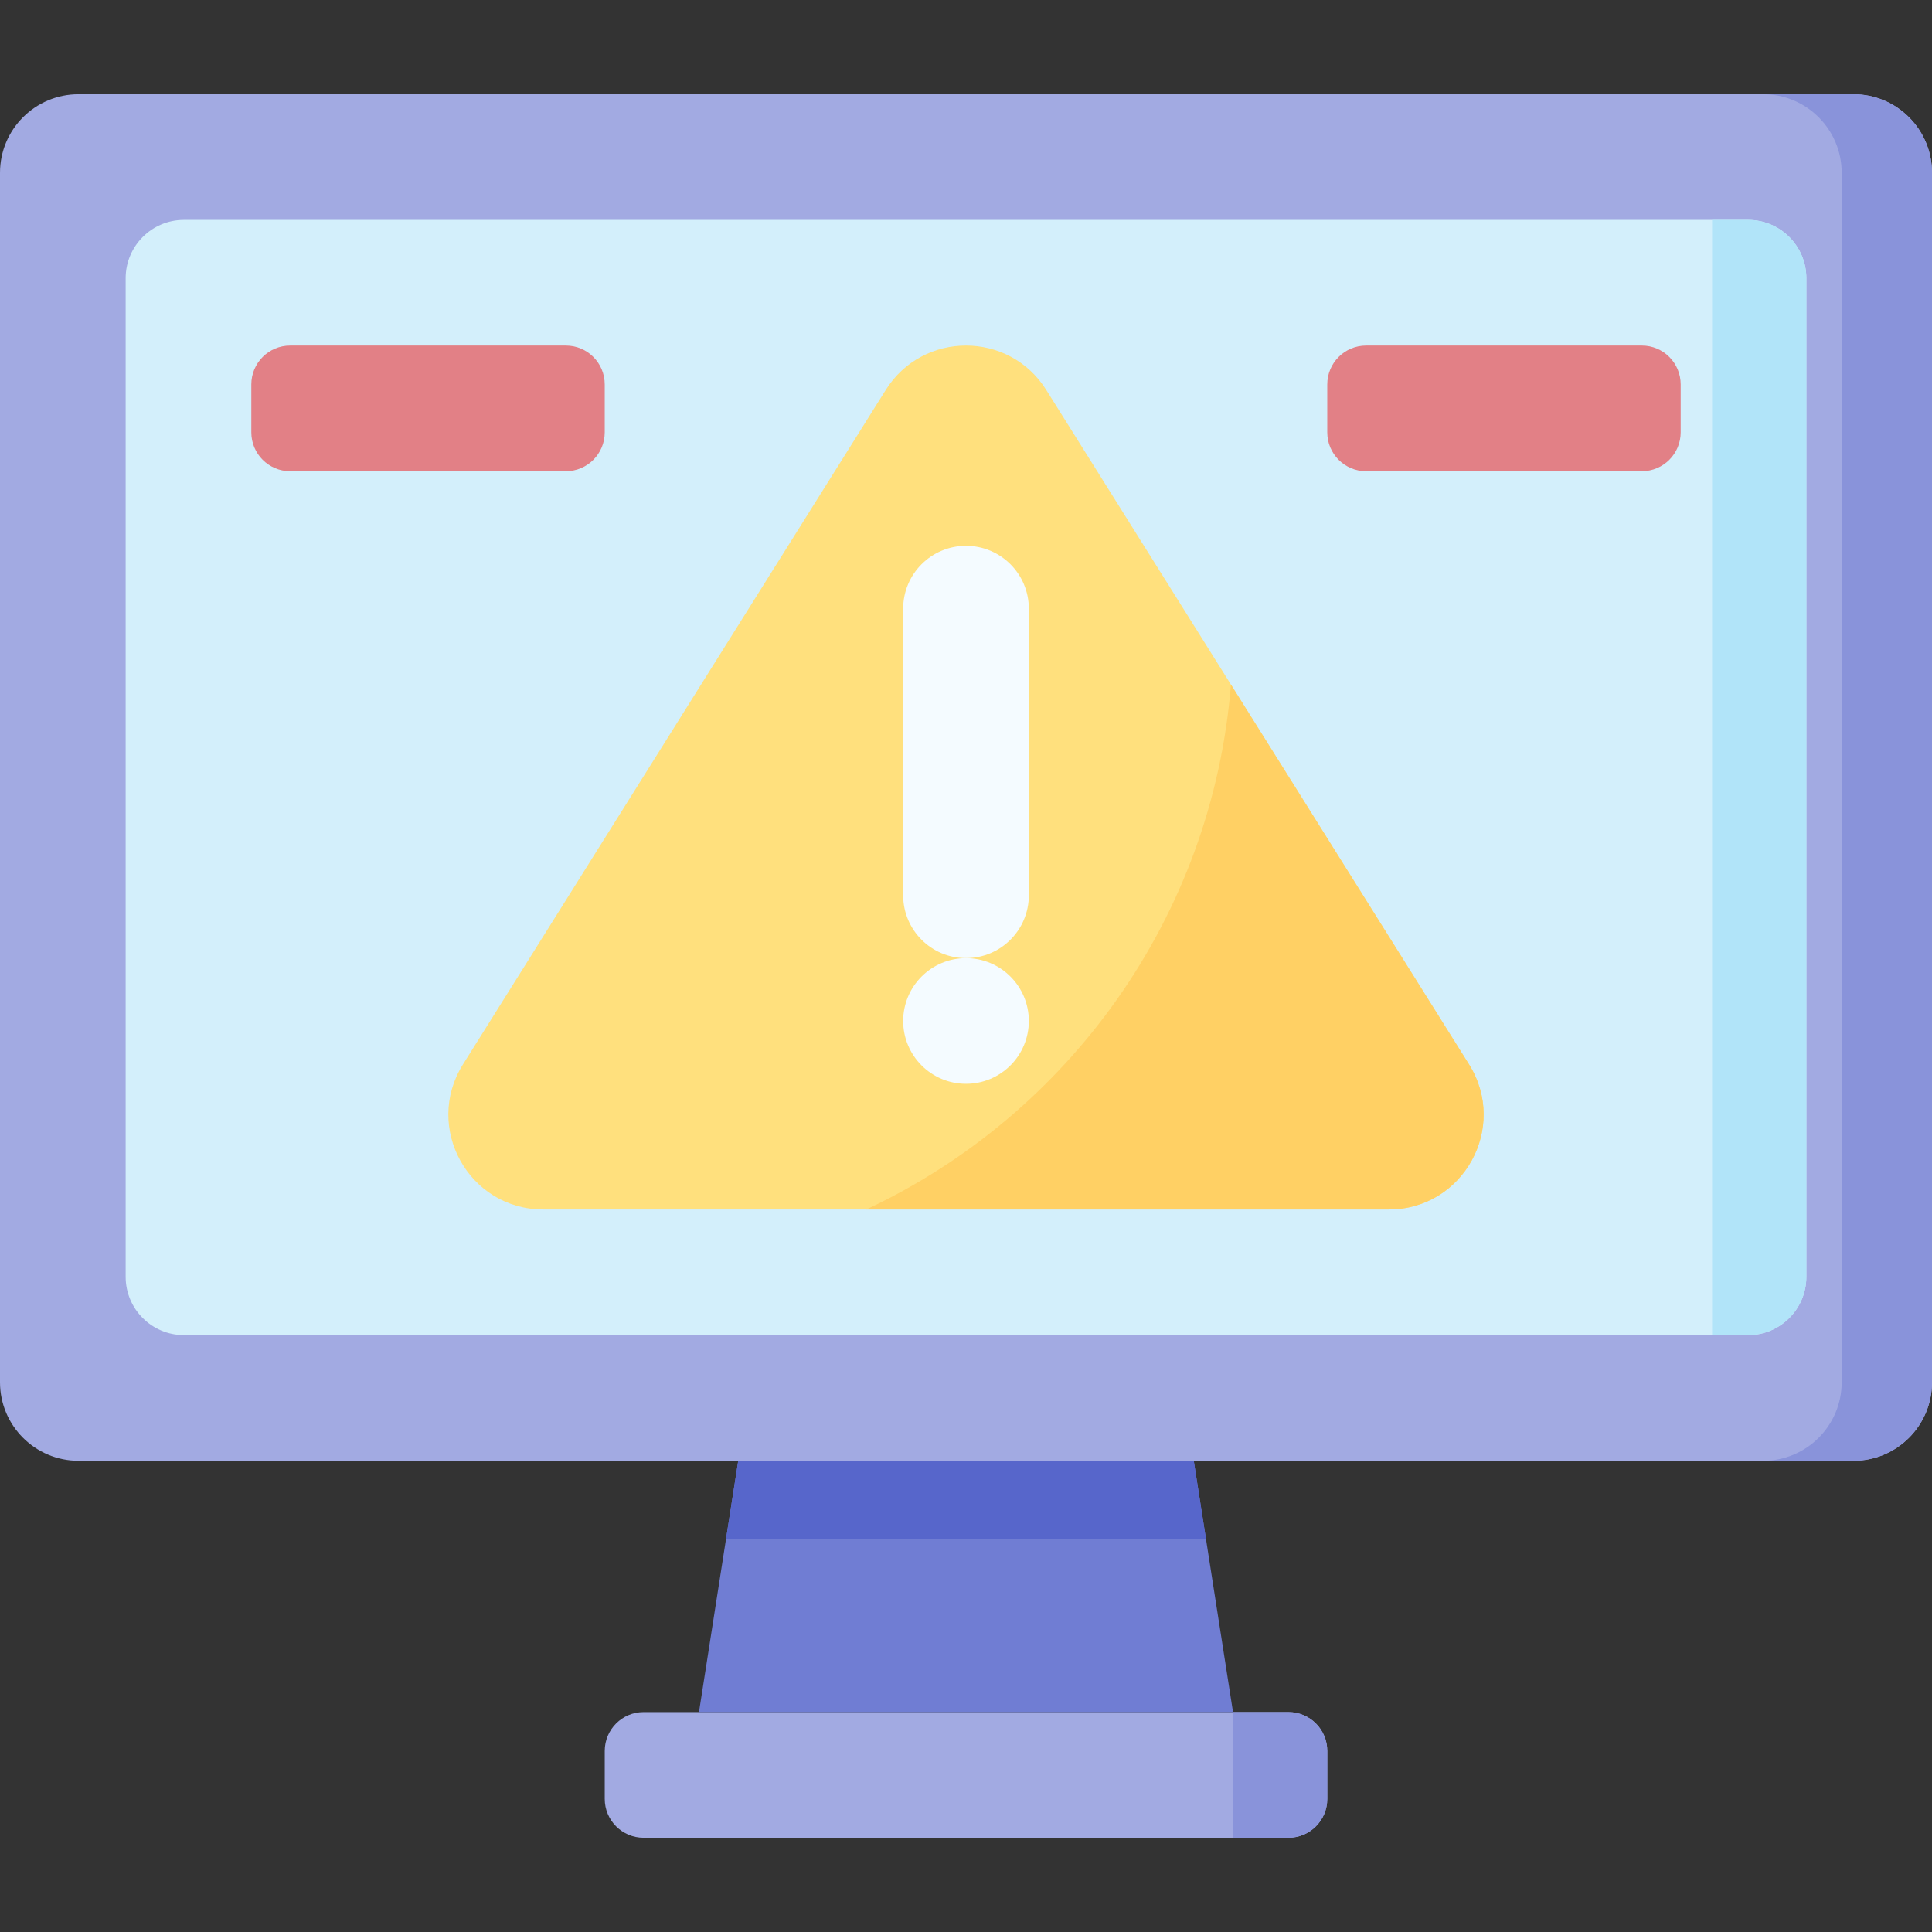 <svg id="Capa_1" enable-background="new 0 0 512 512" height="512" viewBox="0 0 512 512" width="512" xmlns="http://www.w3.org/2000/svg"><rect x="0" y="0" width="512" height="512" fill="#333333" stroke="none"/><g><g><path d="m341.438 487.025h-170.876c-5.69 0-10.302-4.612-10.302-10.302v-12.697c0-5.69 4.612-10.302 10.302-10.302h170.876c5.69 0 10.302 4.612 10.302 10.302v12.697c0 5.689-4.612 10.302-10.302 10.302z" fill="#a2aae2"/><path d="m326.764 453.724v33.301h14.674c5.69 0 10.302-4.612 10.302-10.302v-12.697c0-5.69-4.612-10.302-10.302-10.302z" fill="#8993da"/><path d="m491.187 387.122h-470.374c-11.495 0-20.813-9.318-20.813-20.813v-320.52c0-11.495 9.318-20.813 20.813-20.813h470.374c11.495 0 20.813 9.318 20.813 20.813v320.52c0 11.495-9.318 20.813-20.813 20.813z" fill="#a2aae2"/><path d="m491.187 24.976h-23.935c11.495 0 20.813 9.318 20.813 20.813v320.52c0 11.495-9.318 20.813-20.813 20.813h23.935c11.495 0 20.813-9.318 20.813-20.813v-320.52c0-11.495-9.318-20.813-20.813-20.813z" fill="#8993da"/><path d="m33.301 338.368v-264.639c0-8.534 6.918-15.453 15.453-15.453h414.493c8.534 0 15.453 6.918 15.453 15.453v264.639c0 8.534-6.918 15.453-15.453 15.453h-414.493c-8.535 0-15.453-6.918-15.453-15.453z" fill="#d3effb"/><path d="m351.74 114.576v-12.697c0-5.69 4.612-10.302 10.302-10.302h73.055c5.69 0 10.302 4.612 10.302 10.302v12.697c0 5.69-4.612 10.302-10.302 10.302h-73.055c-5.69 0-10.302-4.612-10.302-10.302z" fill="#e28086"/><path d="m160.26 114.576v-12.697c0-5.69-4.612-10.302-10.302-10.302h-73.055c-5.69 0-10.302 4.612-10.302 10.302v12.697c0 5.69 4.612 10.302 10.302 10.302h73.055c5.69 0 10.302-4.612 10.302-10.302z" fill="#e28086"/><path d="m453.724 353.821v-295.545h9.523c8.534 0 15.453 6.918 15.453 15.453v264.639c0 8.534-6.918 15.453-15.453 15.453z" fill="#b1e4f9"/><path d="m326.764 453.724-10.406-66.602h-60.358-60.358l-10.406 66.602z" fill="#707dd3"/><path d="m319.61 407.935-3.252-20.813h-60.358-60.358l-3.252 20.813z" fill="#5766cb"/></g><g><path d="m234.728 103.349-112.04 178.73c-10.482 16.721 1.538 38.441 21.272 38.441h224.08c19.735 0 31.754-21.72 21.272-38.441l-112.04-178.73c-9.839-15.696-32.705-15.696-42.544 0z" fill="#ffe07d"/><path d="m389.312 282.079-63.1-100.66c-4.946 61.716-43.13 114.048-96.64 139.101h138.468c19.735 0 31.754-21.72 21.272-38.441z" fill="#ffd064"/><circle cx="256" cy="270.569" fill="#f4fbff" r="16.65"/></g><path d="m256 144.65c-9.196 0-16.65 7.455-16.65 16.65v75.968c0 9.196 7.455 16.65 16.65 16.65 9.196 0 16.65-7.455 16.65-16.65v-75.968c0-9.195-7.454-16.65-16.65-16.65z" fill="#f4fbff"/></g></svg>